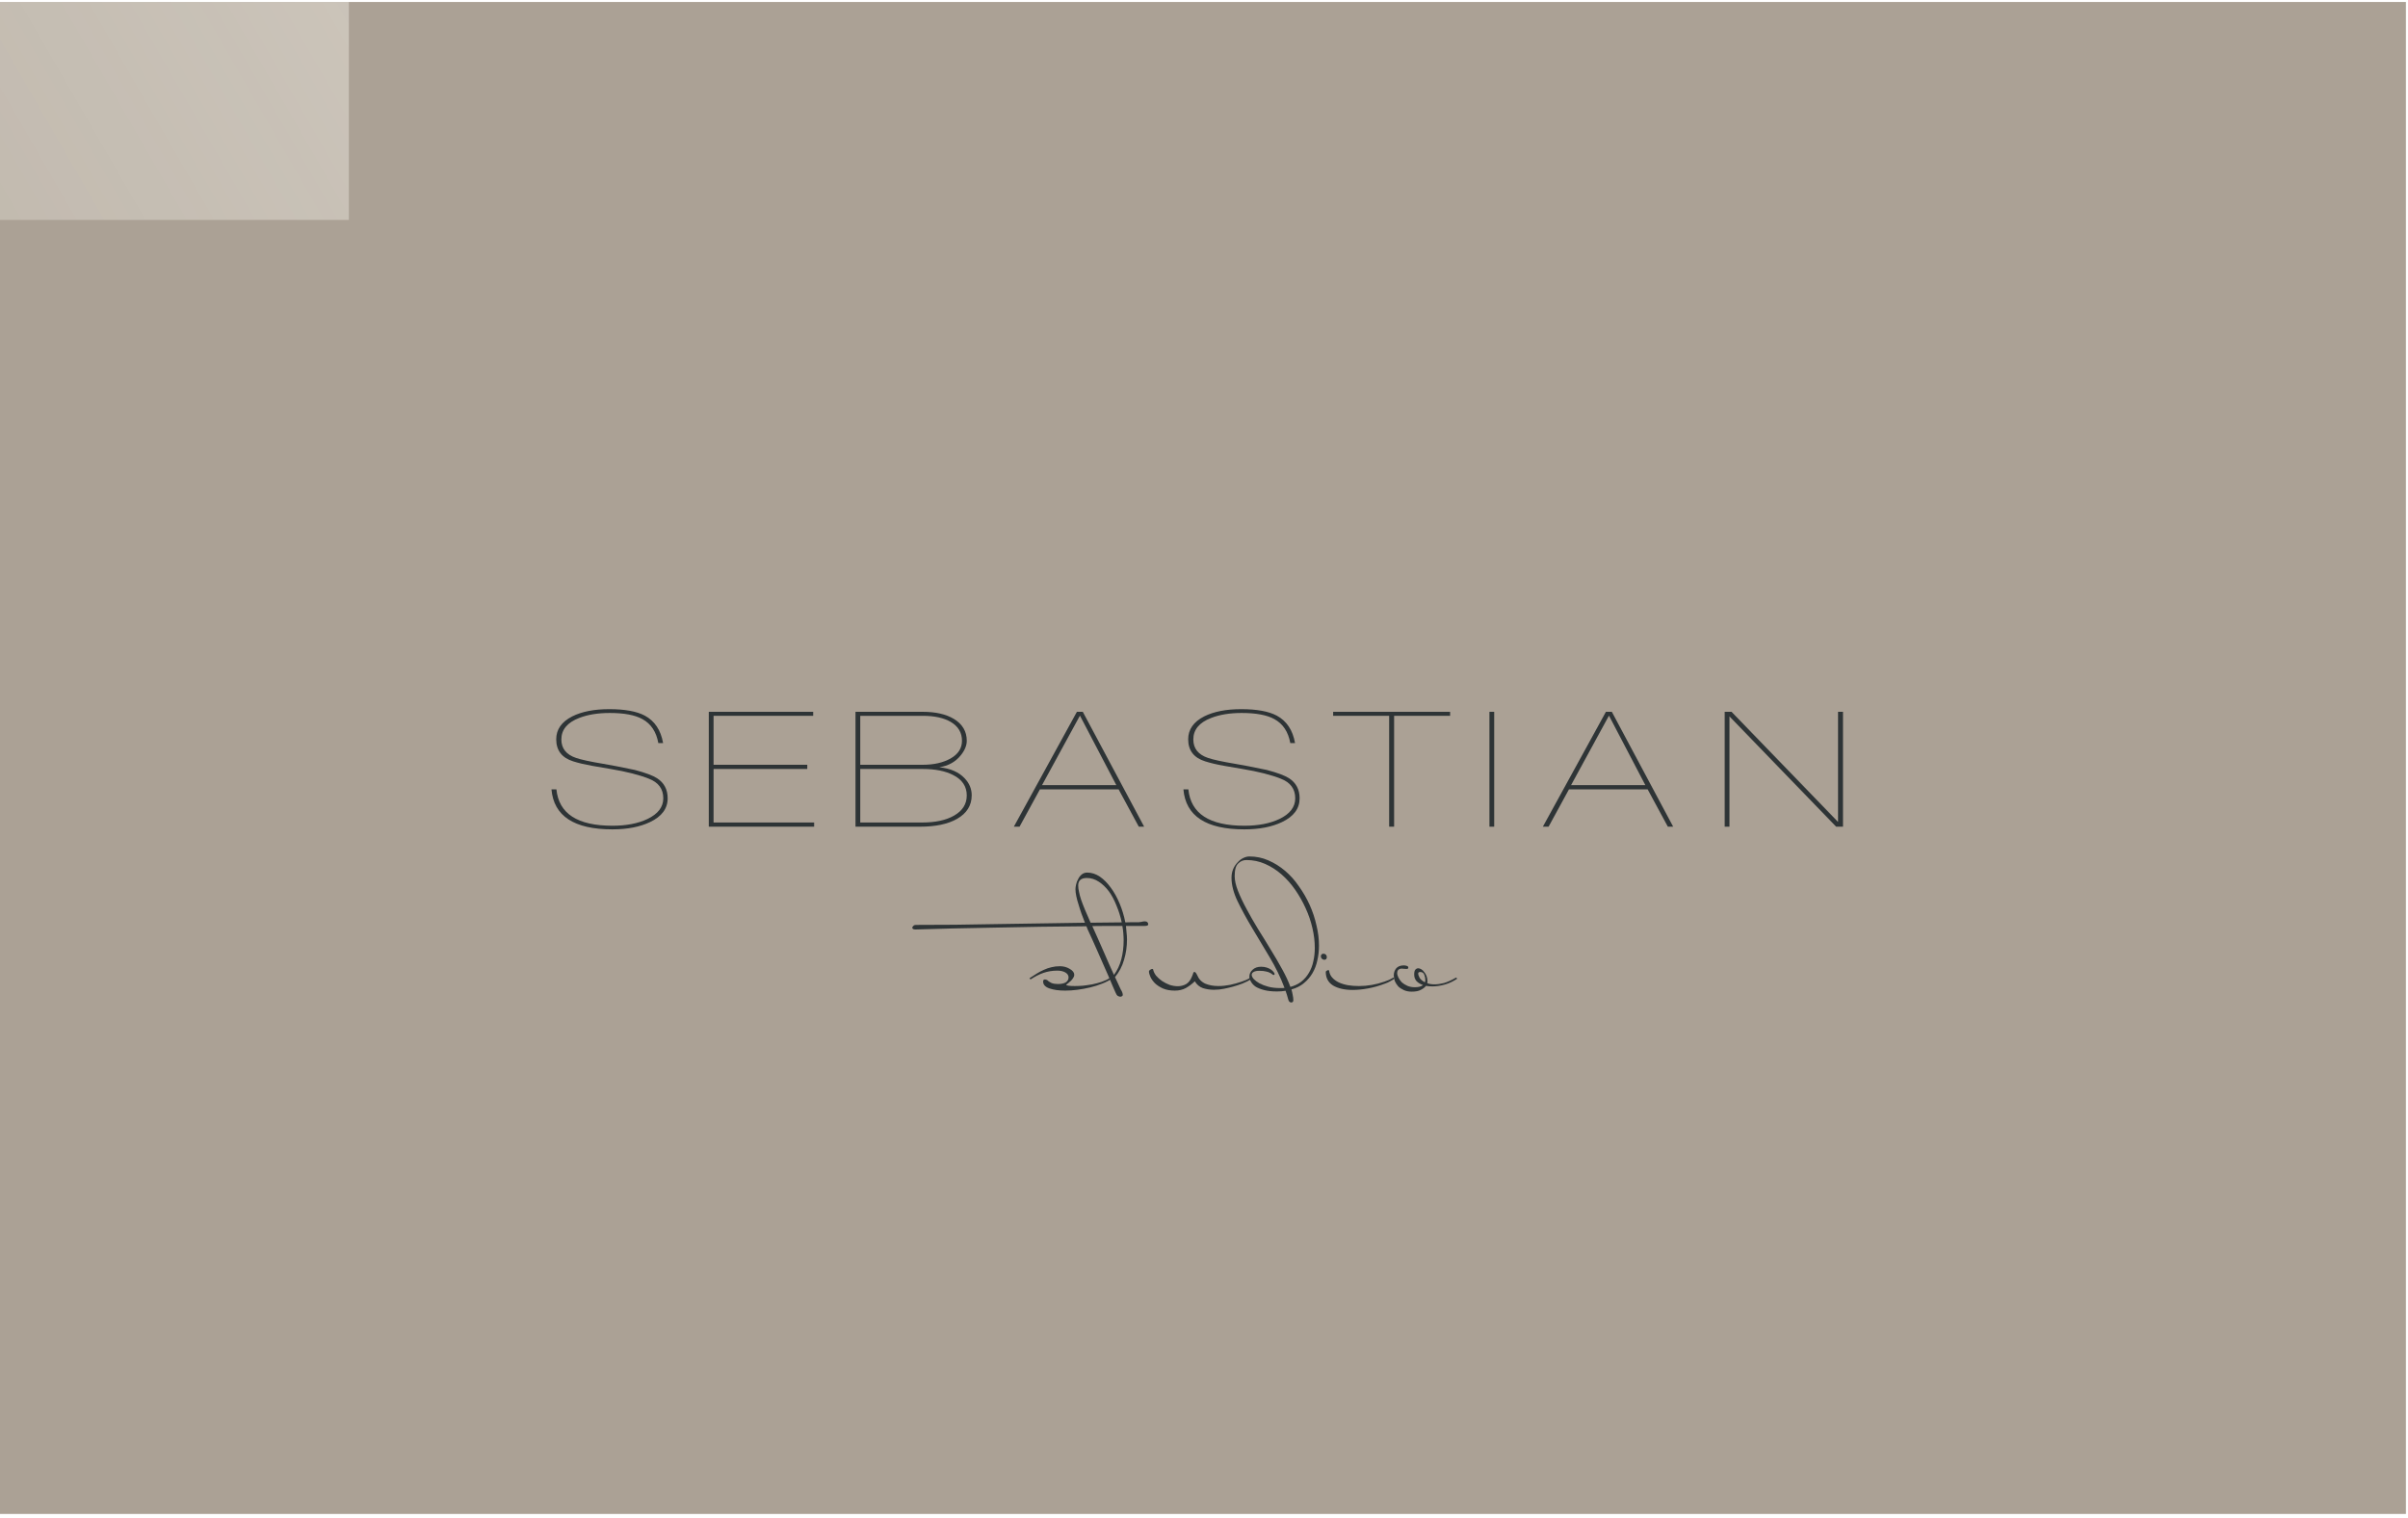 <?xml version="1.0" encoding="UTF-8"?> <svg xmlns="http://www.w3.org/2000/svg" xmlns:xlink="http://www.w3.org/1999/xlink" xml:space="preserve" width="207.081mm" height="130.528mm" version="1.1" style="shape-rendering:geometricPrecision; text-rendering:geometricPrecision; image-rendering:optimizeQuality; fill-rule:evenodd; clip-rule:evenodd" viewBox="0 0 20708.06 13052.78"> <defs> <style type="text/css"> .fil2 {fill:#2E3436;fill-rule:nonzero} .fil0 {fill:#ABA195;fill-rule:nonzero} .fil1 {fill:#EAE6DD;fill-rule:nonzero} </style> <mask id="id0"> <linearGradient id="id1" gradientUnits="userSpaceOnUse" x1="-3636.77" y1="14819.78" x2="18969.05" y2="1770.9"> <stop offset="0" style="stop-opacity:0; stop-color:white"></stop> <stop offset="1" style="stop-opacity:1; stop-color:white"></stop> </linearGradient> <rect style="fill:url(#id1)" x="-1.76" y="15.31" width="20693.65" height="13005.85"></rect> </mask> </defs> <g id="Слой_x0020_1">  <polygon class="fil0" points="-0,13019.4 20690.13,13019.4 20690.13,17.07 -0,17.07 "></polygon> <polygon class="fil1" style="mask:url(#id0)" points="-0,13019.4 20690.13,13019.4 20690.13,17.07 -0,17.07 "></polygon> <path class="fil2" d="M5266.58 7132.32c-329.77,0 -504.5,-114.79 -524.19,-344.1l42.58 0c20.82,208.64 181.33,312.95 481.61,312.95 119.07,0 218.97,-19.15 299.87,-57.32 91.79,-43.68 137.65,-103.23 137.65,-178.62 0,-80.85 -41.59,-137.09 -124.57,-168.8 -81.84,-32.63 -191.66,-60.61 -329.35,-83.5 -99.34,-16.41 -153.35,-25.61 -162.07,-27.84 -61.17,-10.9 -114.23,-23.56 -158.99,-37.74 -97.16,-30.48 -145.81,-93.84 -145.81,-190.05 0,-84.06 45.9,-149.5 137.66,-196.49 82.97,-41.49 188.95,-62.3 317.78,-62.3 134.37,0 236.47,18.59 306.35,55.67 85.3,45.89 137.66,124.56 157.38,235.93l-41.1 0c-17.36,-97.15 -63.22,-166.05 -137.52,-206.44 -63.39,-34.86 -156.66,-52.35 -280.14,-52.35 -101.56,0 -188.94,14.18 -262.11,42.58 -102.66,39.26 -154.06,101 -154.06,185.06 0,77.58 42.02,130.5 126.23,158.89 44.76,15.28 122.76,32.25 234.28,50.84 60.07,9.81 150.03,27.3 270.22,52.39 91.76,24.09 156.25,48.08 193.33,72.17 60.07,39.3 90.13,96.63 90.13,171.98 0,88.48 -50.87,156.71 -152.4,204.79 -87.38,41.49 -194.87,62.3 -322.76,62.3z"></path> <polygon class="fil2" points="6095.47,7109.29 6095.47,6121.4 6993.11,6121.4 6993.11,6155.83 6136.39,6155.83 6136.39,6576.84 6942.42,6576.84 6942.42,6612.93 6136.39,6612.93 6136.39,7073.34 7001.4,7073.34 7001.4,7109.29 "></polygon> <path class="fil2" d="M7912.42 7109.29l-555.35 0 0 -987.89 578.24 0c110.35,0 199.39,20.25 267.06,60.61 74.26,44.8 111.47,107.63 111.47,188.52 0,41.49 -17.49,83.51 -52.49,126.09 -44.8,55.66 -105.97,89.57 -183.44,101.56 94.96,9.81 167.57,41.49 217.87,95.07 40.39,42.62 60.64,91.13 60.64,145.81 0,87.38 -42.15,155.04 -126.22,203.13 -78.56,44.8 -184.54,67.1 -317.78,67.1zm22.89 -953.46l-537.31 0 0 421.01 537.31 0c95.08,0 174.73,-17.92 239.22,-54.05 65.58,-37.04 98.25,-87.91 98.25,-152.26 0,-69.99 -32.1,-124.03 -96.59,-162.2 -60.08,-35 -140.44,-52.5 -240.88,-52.5zm0 457.1l-537.31 0 0 460.41 532.48 0c113.56,0 204.75,-19.72 273.54,-58.99 73.17,-41.62 109.82,-99.48 109.82,-173.78 0,-77.43 -38.87,-135.85 -116.45,-175.25 -67.66,-34.89 -155.01,-52.39 -262.08,-52.39z"></path> <path class="fil2" d="M9793.29 7109.29l-173.6 -321.07 -676.63 0 -175.3 321.07 -49.03 0 542.25 -987.89 50.7 0 527.5 987.89 -45.89 0zm-506.13 -955.11l-326.04 597.92 638.99 0 -312.95 -597.92z"></path> <path class="fil2" d="M10701.3 7132.32c-329.92,0 -504.65,-114.79 -524.37,-344.1l42.72 0c20.68,208.64 181.23,312.95 481.65,312.95 119.06,0 218.97,-19.15 299.72,-57.32 91.76,-43.68 137.66,-103.23 137.66,-178.62 0,-80.85 -41.49,-137.09 -124.57,-168.8 -81.84,-32.63 -191.7,-60.61 -329.21,-83.5 -99.34,-16.41 -153.53,-25.61 -162.21,-27.84 -61.17,-10.9 -114.09,-23.56 -158.89,-37.74 -97.26,-30.48 -145.77,-93.84 -145.77,-190.05 0,-84.06 45.86,-149.5 137.51,-196.49 83.08,-41.49 188.92,-62.3 317.93,-62.3 134.19,0 236.47,18.59 306.32,55.67 85.16,45.89 137.54,124.56 157.23,235.93l-40.92 0c-17.5,-97.15 -63.4,-166.05 -137.66,-206.44 -63.25,-34.86 -156.7,-52.35 -280.17,-52.35 -101.53,0 -188.92,14.18 -262.08,42.58 -102.66,39.26 -153.95,101 -153.95,185.06 0,77.58 42.05,130.5 126.11,158.89 44.77,15.28 122.91,32.25 234.25,50.84 60.08,9.81 150.21,27.3 270.37,52.39 91.65,24.09 156.14,48.08 193.35,72.17 59.94,39.3 90,96.63 90,171.98 0,88.48 -50.73,156.71 -152.3,204.79 -87.34,41.49 -194.98,62.3 -322.72,62.3z"></path> <polygon class="fil2" points="11988.94,6155.83 11988.94,7109.29 11946.36,7109.29 11946.36,6155.83 11464.71,6155.83 11464.71,6121.4 12470.55,6121.4 12470.55,6155.83 "></polygon> <polygon class="fil2" points="12808.73,7109.32 12849.65,7109.32 12849.65,6121.41 12808.73,6121.41 "></polygon> <path class="fil2" d="M14342.89 7109.29l-173.64 -321.07 -676.59 0 -175.3 321.07 -49.21 0 542.29 -987.89 50.83 0 527.51 987.89 -45.89 0zm-506.28 -955.11l-325.93 597.92 638.88 0 -312.95 -597.92z"></path> <polygon class="fil2" points="15790.26,7109.29 14872.9,6160.81 14872.9,7109.29 14831.84,7109.29 14831.84,6121.4 14890.82,6121.4 15806.67,7068.36 15806.67,6121.4 15849.25,6121.4 15849.25,7109.29 "></polygon> <path class="fil2" d="M9561.94 8415.69c-24.13,16.51 -52.5,31.01 -85.02,43.68 -31.44,12.66 -65.2,23.28 -101.29,32.1 -36.26,8.68 -72.92,15.45 -110.38,20.39 -36.12,4.83 -71.12,7.16 -104.88,7.16 -54.15,0 -99.34,-6.17 -135.61,-18.87 -36.09,-12.67 -54.29,-32.53 -54.29,-59.66 0,-11.71 5.54,-17.5 16.4,-17.5 3.6,0 7.73,0.96 12.56,2.9 6.03,1.9 10.87,5.36 14.47,10.19 6.06,4.84 15.69,10.62 28.92,17.5 14.47,5.79 32.67,8.68 54.3,8.68 30.19,0 53.05,-4.83 68.75,-14.61 15.6,-10.61 23.43,-24.66 23.43,-42.15 0,-17.5 -8.96,-31.58 -27.13,-42.34 -18.06,-10.58 -41.49,-15.98 -70.42,-15.98 -41.06,0 -80.22,6.35 -117.54,19.02 -36.27,12.56 -73.59,31.57 -112.19,56.79l-9.1 -10.19c21.77,-14.61 42.87,-28.26 63.4,-40.82 20.39,-12.66 40.92,-23.28 61.45,-32.1 20.53,-9.63 41.63,-16.93 63.25,-21.77 22.9,-5.92 47.7,-8.82 74.16,-8.82 31.4,0 59.65,7.87 85.02,23.29 25.36,14.6 38.03,31.57 38.03,51.01 0,8.82 -3.04,17.5 -9.1,26.32 -4.8,7.69 -10.87,15.41 -18.03,23.28 -7.3,6.74 -14.5,13.09 -21.8,18.87 -7.16,5.79 -12.67,10.2 -16.27,13.09 -2.32,0.95 -3.56,2.47 -3.56,4.41 0,2.89 6.6,5.36 19.83,7.3 13.37,1.94 30.72,2.9 52.53,2.9 20.53,0 43.95,-0.96 70.55,-2.9 26.46,-2.89 53.59,-6.73 81.28,-11.71 27.73,-5.78 54.86,-13.09 81.46,-21.76 27.69,-9.78 53.06,-21.91 75.92,-36.38l10.9 8.68z"></path> <path class="fil2" d="M9874.46 7949.5c0,8.82 -10.19,13.23 -30.73,13.23l-160.93 0c2.47,19.43 4.27,38.73 5.36,58.13 2.47,19.44 3.7,38.88 3.7,58.32 0,61.17 -8.53,119.45 -25.33,174.87 -15.73,55.24 -41.62,104.85 -77.71,148.55 16.79,35 30.02,63.5 39.69,85.84 9.63,21.37 15.69,33.09 18.16,34.99 5.93,11.71 8.96,22.33 8.96,32.14 0,3.84 -1.23,6.74 -3.56,8.68 -1.27,2.89 -6.63,5.36 -16.26,7.3 -7.3,0 -15.17,-2.51 -23.57,-7.3 -7.16,-4.84 -13.79,-15.03 -19.86,-30.62 -2.47,-6.74 -9.63,-23.29 -21.77,-49.46 -10.76,-26.32 -24.13,-57.33 -39.68,-93.28 -15.7,-35.84 -32.67,-74.29 -50.73,-115.07 -18.03,-40.79 -34.86,-79.1 -50.56,-115.08 -16.96,-35.95 -30.72,-66.96 -41.62,-93.13 -12.14,-27.31 -19.83,-44.24 -23.57,-51.02 -3.56,-7.83 -7.16,-15.55 -10.72,-23.28 -3.74,-8.82 -7.31,-18.06 -10.9,-27.69 -127.75,0.95 -258.66,2.33 -392.47,4.27 -133.81,2.08 -264.58,4.41 -392.32,7.3 -129.12,1.94 -252.06,4.41 -369.04,7.3 -116.88,2.89 -222.43,5.79 -316.41,8.82 -18.06,0 -27.13,-5.36 -27.13,-16.12 0,-4.83 3.03,-9.63 9.07,-14.46 4.83,-5.93 11.99,-8.82 21.66,-8.82 101.28,0 212.76,-0.43 334.57,-1.38 120.58,-1.94 244.76,-3.99 372.5,-5.93 126.65,-1.94 253.82,-3.88 381.56,-5.78 127.89,-1.94 249.56,-3.88 365.34,-5.79 -9.67,-24.27 -19.3,-49.63 -28.96,-75.81 -9.63,-27.13 -18.03,-53.3 -25.33,-78.67 -8.43,-25.22 -15.03,-49.49 -19.86,-72.78 -4.84,-23.28 -7.31,-43.67 -7.31,-61.17 0,-10.76 1.94,-24.27 5.51,-40.78 3.6,-16.54 9.66,-32.1 18.06,-46.6 7.3,-15.56 17.5,-28.65 30.73,-39.41 13.23,-10.62 28.92,-15.98 46.99,-15.98 37.5,0 73.59,11.71 108.58,35 33.76,23.28 65.05,54.85 93.98,94.68 28.97,38.84 54.29,84.46 75.96,136.85 21.76,51.54 38.02,105.41 48.89,161.78 21.66,-0.99 42.19,-1.52 61.49,-1.52 19.26,0 37.89,0 56.06,0 5.92,0 13.22,-0.98 21.66,-2.89 9.63,-2.89 19.29,-4.41 28.92,-4.41 9.63,0 16.94,2.47 21.77,7.3 4.83,4.8 7.16,11.15 7.16,18.88zm-227.79 -17.36c-10.86,-50.59 -26.03,-98.67 -45.33,-144.29 -18.06,-46.56 -39.69,-87.38 -65.05,-122.37 -26.46,-34.86 -55.39,-62.55 -86.82,-82.94 -32.49,-21.38 -66.82,-32.14 -103.05,-32.14 -49.49,0 -74.15,21.38 -74.15,64.1 0,18.45 2.47,37.46 7.3,56.9 3.6,19.3 9.63,41.77 18.06,66.96 8.4,24.27 19.3,52.39 32.53,84.49 13.23,31.01 29.49,68.47 48.75,112.18 49.5,0 96.49,-0.56 141.12,-1.51 44.66,-0.99 86.81,-1.38 126.64,-1.38zm16.27 155.86c0,-41.77 -3.71,-83.54 -10.87,-125.27 -42.19,0 -84.35,0 -126.65,0 -42.19,0 -86.14,0.42 -132.01,1.37 14.47,33.06 30.17,67.95 47.1,104.88 15.59,36.9 31.86,73.84 48.79,110.77 15.73,36.8 31.29,72.78 46.99,107.78 15.73,34.85 30.2,66.96 43.43,96.06 28.92,-38.74 50.02,-83.54 63.25,-133.95 13.37,-51.54 19.97,-105.45 19.97,-161.64z"></path> <path class="fil2" d="M10764.94 8415.69c-10.86,7.69 -23.56,15.56 -38.03,23.29 -13.23,6.73 -27.12,13.08 -41.59,18.87 -25.22,9.77 -51.82,18.45 -79.51,26.32 -24.13,6.77 -50.59,13.08 -79.52,18.87 -27.83,5.79 -56.8,8.82 -86.82,8.82 -33.76,0 -65.72,-4.94 -95.92,-14.61 -28.93,-10.72 -51.82,-30.16 -68.61,-58.27 -24.13,23.28 -50.17,42.72 -77.86,58.27 -27.7,14.61 -58.99,21.77 -93.98,21.77 -39.83,0 -74.16,-6.17 -103.08,-18.87 -27.7,-12.67 -50.73,-27.7 -68.76,-45.19 -16.83,-17.36 -29.49,-35.42 -37.92,-53.87 -8.54,-18.49 -12.67,-33.9 -12.67,-46.6 0,-5.79 3.6,-10.73 10.76,-14.61 6.07,-4.8 12.1,-7.3 18.17,-7.3 4.83,0 7.16,2.08 7.16,5.92 3.6,17.5 12.14,34.86 25.36,52.39 14.47,16.51 31.3,31.54 50.59,45.19 20.53,13.66 42.3,24.8 65.16,33.48 24.13,7.73 47.56,11.71 70.56,11.71 25.22,0 48.79,-5.92 70.45,-17.49 21.76,-12.67 38.55,-34.05 50.69,-64.07 8.4,-19.44 12.67,-31.15 12.67,-35.03 1.12,-3.84 4.83,-5.78 10.75,-5.78 6.07,0 13.38,8.67 21.77,26.21 14.47,34.99 38.03,59.65 70.56,74.26 32.52,13.65 69.88,20.39 112.04,20.39 32.67,0 66.43,-3.46 101.28,-10.2 35,-7.72 68.23,-16.93 99.52,-27.69 13.23,-4.83 25.89,-9.67 38.03,-14.47 13.23,-5.92 25.89,-12.7 37.89,-20.39l10.86 8.68z"></path> <path class="fil2" d="M11342.9 8131.67c0,44.66 -4.8,87.35 -14.46,128.17 -8.4,39.82 -22.34,76.2 -41.63,109.25 -19.26,32.95 -43.96,61.6 -74.12,85.87 -28.93,24.37 -64.49,42.29 -106.68,53.87 4.83,16.54 8.43,32.66 10.9,48.11 3.6,15.56 5.36,30.17 5.36,43.68 0,13.65 -6.07,20.39 -18.02,20.39 -12.14,0 -20.54,-8.26 -25.37,-24.66 -3.6,-12.7 -7.16,-25.36 -10.9,-37.89 -3.56,-12.7 -7.69,-25.22 -12.52,-37.92 -12.14,1.94 -24.13,3.46 -36.27,4.41 -11.96,0.99 -24.66,1.37 -37.89,1.37 -42.3,0 -78.39,-3.84 -108.58,-11.57 -30.17,-7.83 -54.86,-17.5 -74.12,-29.21 -18.06,-12.52 -31.29,-26.6 -39.83,-42.15 -9.67,-15.6 -14.46,-30.59 -14.46,-45.2 0,-22.33 9.06,-41.76 27.12,-58.31 18.07,-17.5 42.87,-26.18 74.16,-26.18 18.17,0 34.43,2.47 48.89,7.31 14.47,4.83 26.46,10.62 36.13,17.49 9.63,6.78 16.93,13.52 21.76,20.4 5.93,6.77 8.96,12.55 8.96,17.49 0,4.84 -3.03,7.73 -8.96,8.72 -3.74,-0.99 -7.86,-3.46 -12.66,-7.34 -3.74,-3.85 -9.67,-7.69 -18.2,-11.57 -8.4,-4.94 -19.87,-8.82 -34.33,-11.71 -14.46,-3.85 -33.05,-5.79 -56.09,-5.79 -22.86,0 -39.69,3.32 -50.55,10.2 -10.9,5.78 -16.27,14.07 -16.27,24.69 0,10.72 6.07,22.86 18.07,36.51 11.95,12.53 28.36,24.66 48.75,36.37 21.8,11.57 47.13,21.35 75.95,29.07 30.16,7.87 63.4,11.71 99.49,11.71 6.06,0 12.66,0 20,0 7.16,0 13.76,-0.52 19.82,-1.51 -33.76,-90.24 -76.62,-178.58 -128.44,-264.97 -51.79,-87.53 -101.81,-171.03 -150.07,-250.69 -48.23,-80.47 -89.82,-156.81 -124.71,-228.6 -35,-72.92 -52.49,-140.3 -52.49,-202.46 0,-28.22 4.83,-53.44 14.46,-75.77 9.67,-22.33 22.33,-41.21 38.03,-56.8 14.46,-16.51 30.73,-29.21 48.79,-37.89 18.06,-8.68 35.56,-13.09 52.39,-13.09 57.85,0 112.14,11.19 162.73,33.48 51.93,22.33 100.19,52.39 144.68,90.28 44.66,37.89 84.49,82.55 119.34,134.09 36.27,50.41 66.99,103.89 92.32,160.12 25.23,56.34 44.52,114.66 57.89,174.88 14.47,59.26 21.63,116.98 21.63,173.35zm-36.09 20.39c0,-54.43 -6.63,-110.81 -20,-168.94 -13.23,-58.28 -32.49,-115.08 -57.86,-170.47 -25.22,-56.37 -55.42,-109.67 -90.41,-160.26 -34.86,-50.45 -74.12,-94.69 -117.55,-132.58 -43.39,-37.89 -90.38,-67.94 -140.97,-90.24 -50.69,-22.33 -104.32,-33.51 -160.94,-33.51 -27.83,0 -51.26,9.66 -70.55,29.1 -20.53,18.45 -30.73,54.82 -30.73,109.26 0,36.93 9.63,79.66 28.93,128.16 19.29,48.51 43.95,100.47 74.12,155.86 28.96,54.43 61.49,111.2 97.57,170.46 37.5,59.27 73.59,117.97 108.59,176.25 36.12,58.28 69.32,115.08 99.52,170.46 30.02,54.29 53.59,104.88 70.41,151.45 36.23,-9.77 67.52,-24.8 94.12,-45.19 26.46,-21.38 48.23,-46.57 65.02,-75.67 18.06,-30.16 30.73,-63.11 38.03,-99.06 8.43,-35.99 12.7,-74.3 12.7,-115.08z"></path> <path class="fil2" d="M11992.5 8415.69c-10.72,7.69 -23.42,15.56 -37.88,23.29 -13.23,7.72 -27.13,14.04 -41.63,18.87 -50.7,19.44 -100.05,33.62 -148.27,42.3 -46.99,8.68 -91.09,13.09 -132.01,13.09 -68.76,0 -124.85,-12.53 -168.24,-37.89 -42.2,-26.18 -63.26,-65.44 -63.26,-117.97 0,-2.89 2.47,-5.79 7.31,-8.68 4.79,-3.85 9.63,-5.93 14.46,-5.93 3.56,0 5.93,1.52 7.16,4.41 2.47,22.33 10.9,41.77 25.37,58.32 14.46,16.51 33.05,30.58 56.09,42.15 22.86,10.76 49.32,19.02 79.48,24.8 30.2,4.84 62.16,7.31 95.92,7.31 73.45,0 146.51,-12.67 218.83,-37.89 13.23,-4.83 25.93,-9.67 37.92,-14.47 13.23,-5.92 25.89,-12.7 38.03,-20.39l10.72 8.68zm-582.22 -184.92c0,7.69 -1.76,13.47 -5.5,17.35 -4.84,3.99 -10.2,5.93 -16.27,5.93 -5.92,0 -11.99,-2.51 -18.02,-7.3 -7.2,-4.84 -10.9,-12.14 -10.9,-21.91 -1.1,-3.88 -0.57,-7.73 1.79,-11.61 4.8,-7.83 11.58,-11.71 19.97,-11.71 8.4,0 15.7,2.89 21.63,8.82 4.83,5.79 7.3,12.56 7.3,20.43z"></path> <path class="fil2" d="M12532.43 8415.69c-33.76,23.29 -69.32,40.22 -106.79,50.98 -37.35,10.62 -72.91,15.98 -106.68,15.98 -20.53,0 -39.12,-1.38 -56.09,-4.41 -9.63,12.7 -24.09,23.85 -43.39,33.62 -18.06,10.62 -44.52,15.98 -79.51,15.98 -25.37,0 -47.7,-4.41 -66.96,-13.09 -19.3,-8.82 -35.56,-19.4 -48.79,-32.1 -12,-13.51 -21.66,-28.65 -28.96,-45.05 -6.04,-17.5 -9.07,-34.04 -9.07,-49.6 0,-23.32 6.74,-43.15 19.97,-59.69 14.46,-17.5 36.79,-26.32 66.85,-26.32 8.54,0 16.93,1.52 25.33,4.41 8.43,1.94 12.7,7.3 12.7,15.98 0,2.08 -1.24,4.41 -3.6,7.31 -1.24,1.94 -6.07,2.89 -14.46,2.89 -7.31,-0.95 -13.94,-1.38 -19.97,-1.38 -5.93,-0.95 -12,-1.51 -18.06,-1.51 -13.23,0 -23.43,3.88 -30.73,11.71 -6.07,6.77 -9.1,15.59 -9.1,26.17 0,11.72 3.7,24.84 10.9,39.44 7.3,14.47 16.93,28.09 28.93,40.64 13.23,11.72 29.63,21.91 48.79,30.59 19.29,7.87 40.49,11.71 63.39,11.71 32.49,0 56.06,-6.35 70.55,-18.87 -23.03,-7.87 -41.62,-19.02 -56.09,-33.62 -13.23,-15.45 -20,-34.47 -20,-56.76 0,-19.44 3.03,-32.95 9.1,-40.82 7.3,-8.68 15.7,-13.09 25.37,-13.09 8.39,0 17.49,2.9 27.13,8.82 9.66,5.79 18.06,14.08 25.22,24.66 8.54,9.81 15.17,21.38 20,35.03 4.8,12.67 7.16,26.71 7.16,42.16 0,7.87 -0.56,13.65 -1.8,17.5 16.94,6.88 38.03,10.19 63.26,10.19 24.13,0 51.26,-3.84 81.45,-11.57 30.17,-8.82 64.49,-24.27 103.05,-46.57l10.9 8.68zm-274.92 13.09c0,-16.54 -3.03,-31.96 -9.1,-46.6 -5.93,-15.56 -17.5,-23.28 -34.29,-23.28 -12.14,0 -18.06,4.26 -18.06,13.08 0,9.67 4.12,22.33 12.66,37.93 9.67,14.46 24.66,27.13 45.19,37.74 2.37,-7.72 3.6,-14.04 3.6,-18.87z"></path> </g> </svg> 